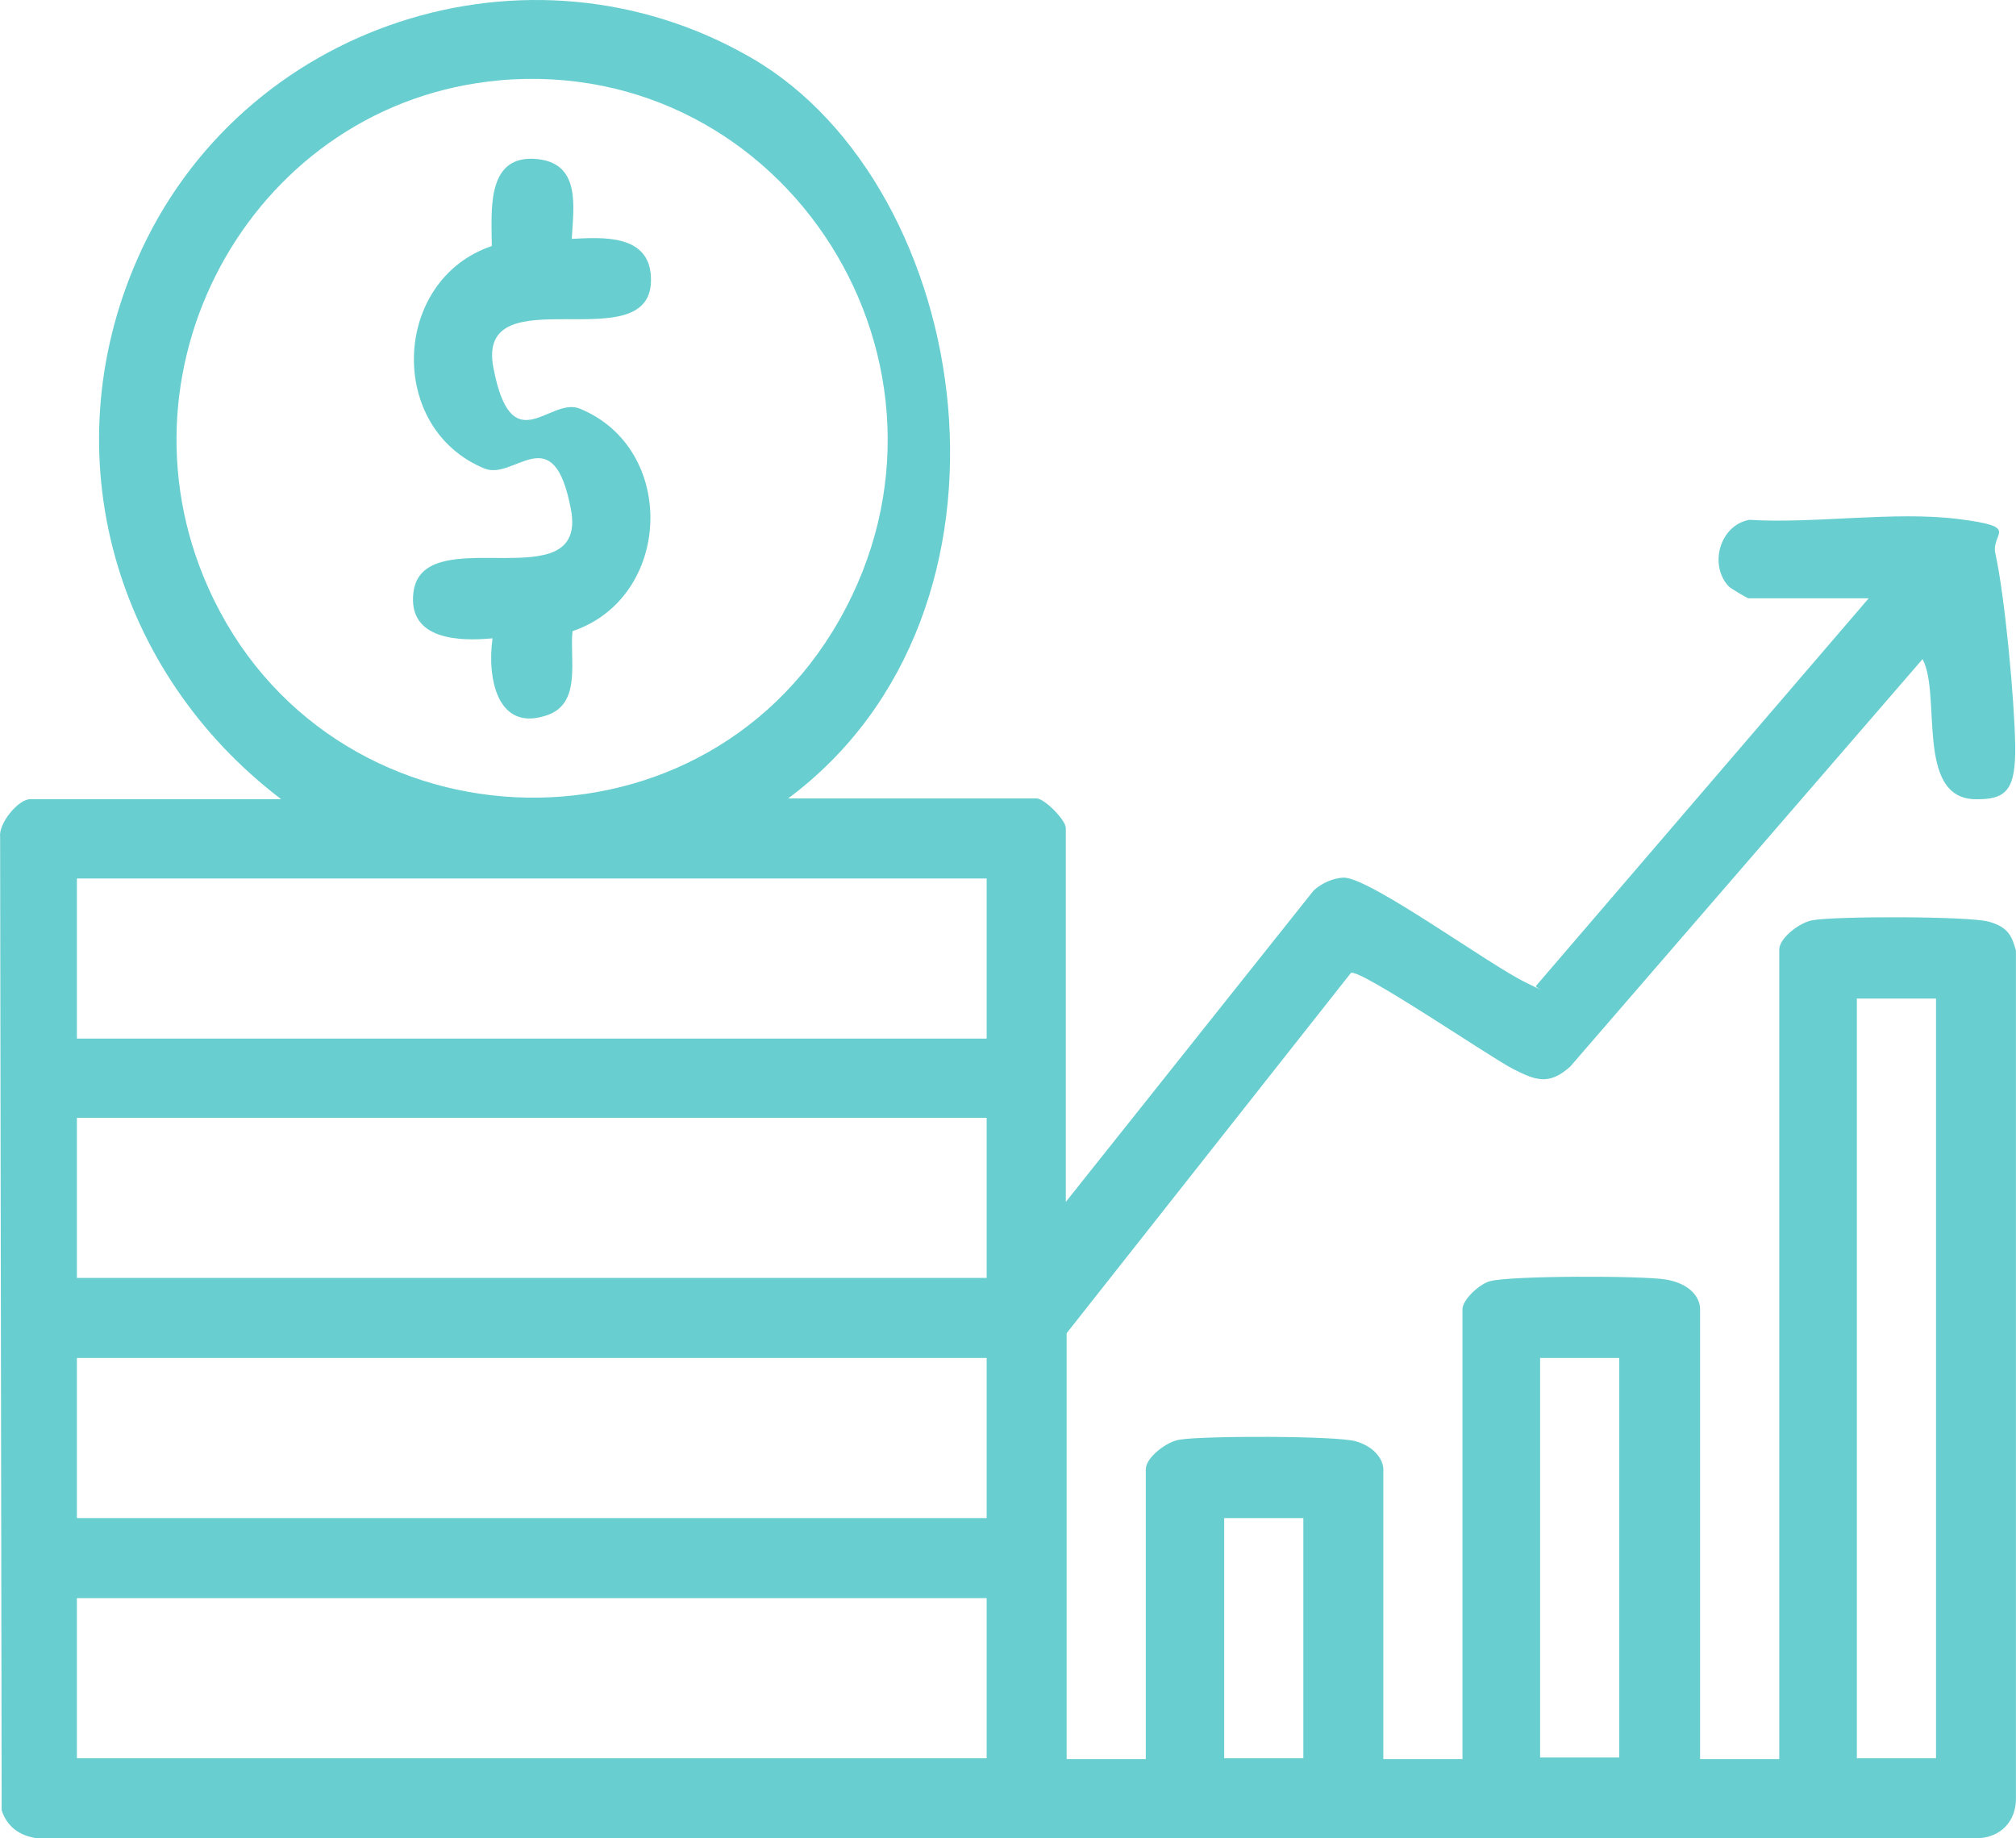 <svg width="34" height="31" viewBox="0 0 34 31" fill="none" xmlns="http://www.w3.org/2000/svg">
<g id="Group 1261156845">
<path id="Vector" d="M13.248 13.464H17.481C17.615 13.464 17.975 13.828 17.975 13.963V20.268L22.155 15.016C22.288 14.895 22.489 14.8 22.676 14.8C23.143 14.827 25.119 16.272 25.734 16.569C26.348 16.866 25.854 16.65 25.907 16.623L31.516 10.089H29.486C29.473 10.089 29.192 9.927 29.152 9.886C28.818 9.522 29.005 8.861 29.499 8.766C30.608 8.834 31.943 8.617 33.025 8.752C34.106 8.887 33.572 8.982 33.652 9.333C33.813 10.062 33.973 11.79 33.986 12.559C33.999 13.329 33.839 13.491 33.292 13.477C32.304 13.437 32.744 11.709 32.424 11.115L26.482 17.986C26.121 18.31 25.894 18.216 25.52 18.027C25.146 17.838 22.93 16.326 22.783 16.407L17.989 22.482V29.663H19.324V24.777C19.324 24.574 19.685 24.304 19.898 24.277C20.299 24.21 22.529 24.21 22.863 24.304C23.197 24.399 23.33 24.628 23.33 24.777V29.663H24.665V22.077C24.665 21.915 24.959 21.645 25.133 21.604C25.48 21.51 27.697 21.51 28.097 21.577C28.498 21.645 28.672 21.874 28.672 22.077V29.663H30.007V16.015C30.007 15.813 30.367 15.543 30.581 15.516C30.982 15.448 33.212 15.448 33.545 15.543C33.879 15.637 33.933 15.799 33.999 16.029V30.298C34.013 30.716 33.733 31 33.319 31H0.629C0.335 30.959 0.122 30.811 0.028 30.527L0.002 14.112C-0.025 13.882 0.309 13.477 0.509 13.477H4.742C1.938 11.344 0.869 7.673 2.312 4.379C4.048 0.396 8.922 -1.197 12.674 0.977C16.426 3.15 17.561 10.305 13.275 13.477L13.248 13.464ZM8.428 1.355C4.328 1.719 1.818 6.12 3.513 9.913C5.503 14.368 11.753 14.692 14.156 10.454C16.587 6.174 13.261 0.923 8.414 1.355H8.428ZM16.64 14.814H1.297V17.514H16.64V14.814ZM32.651 16.839H31.316V29.65H32.651V16.839ZM16.64 18.85H1.297V21.55H16.64V18.85ZM16.64 22.9H1.297V25.6H16.64V22.9ZM27.309 22.9H25.974V29.637H27.309V22.9ZM21.981 25.6H20.646V29.65H21.981V25.6ZM16.64 26.95H1.297V29.65H16.64V26.95Z" fill="#69CED0"/>
<path id="Vector_2" d="M9.643 4.028C10.163 4.001 10.951 3.947 10.978 4.676C11.045 6.134 8.013 4.595 8.321 6.201C8.628 7.808 9.269 6.687 9.776 6.89C11.432 7.565 11.338 10.076 9.656 10.643C9.602 11.115 9.816 11.858 9.229 12.06C8.374 12.357 8.214 11.412 8.307 10.764C7.746 10.818 6.878 10.791 6.972 9.995C7.119 8.739 9.923 10.157 9.629 8.591C9.335 7.025 8.681 8.105 8.174 7.902C6.518 7.227 6.611 4.716 8.294 4.149C8.294 3.596 8.187 2.638 9.002 2.678C9.816 2.719 9.669 3.501 9.643 4.028Z" fill="#69CED0"/>
</g>
</svg>
